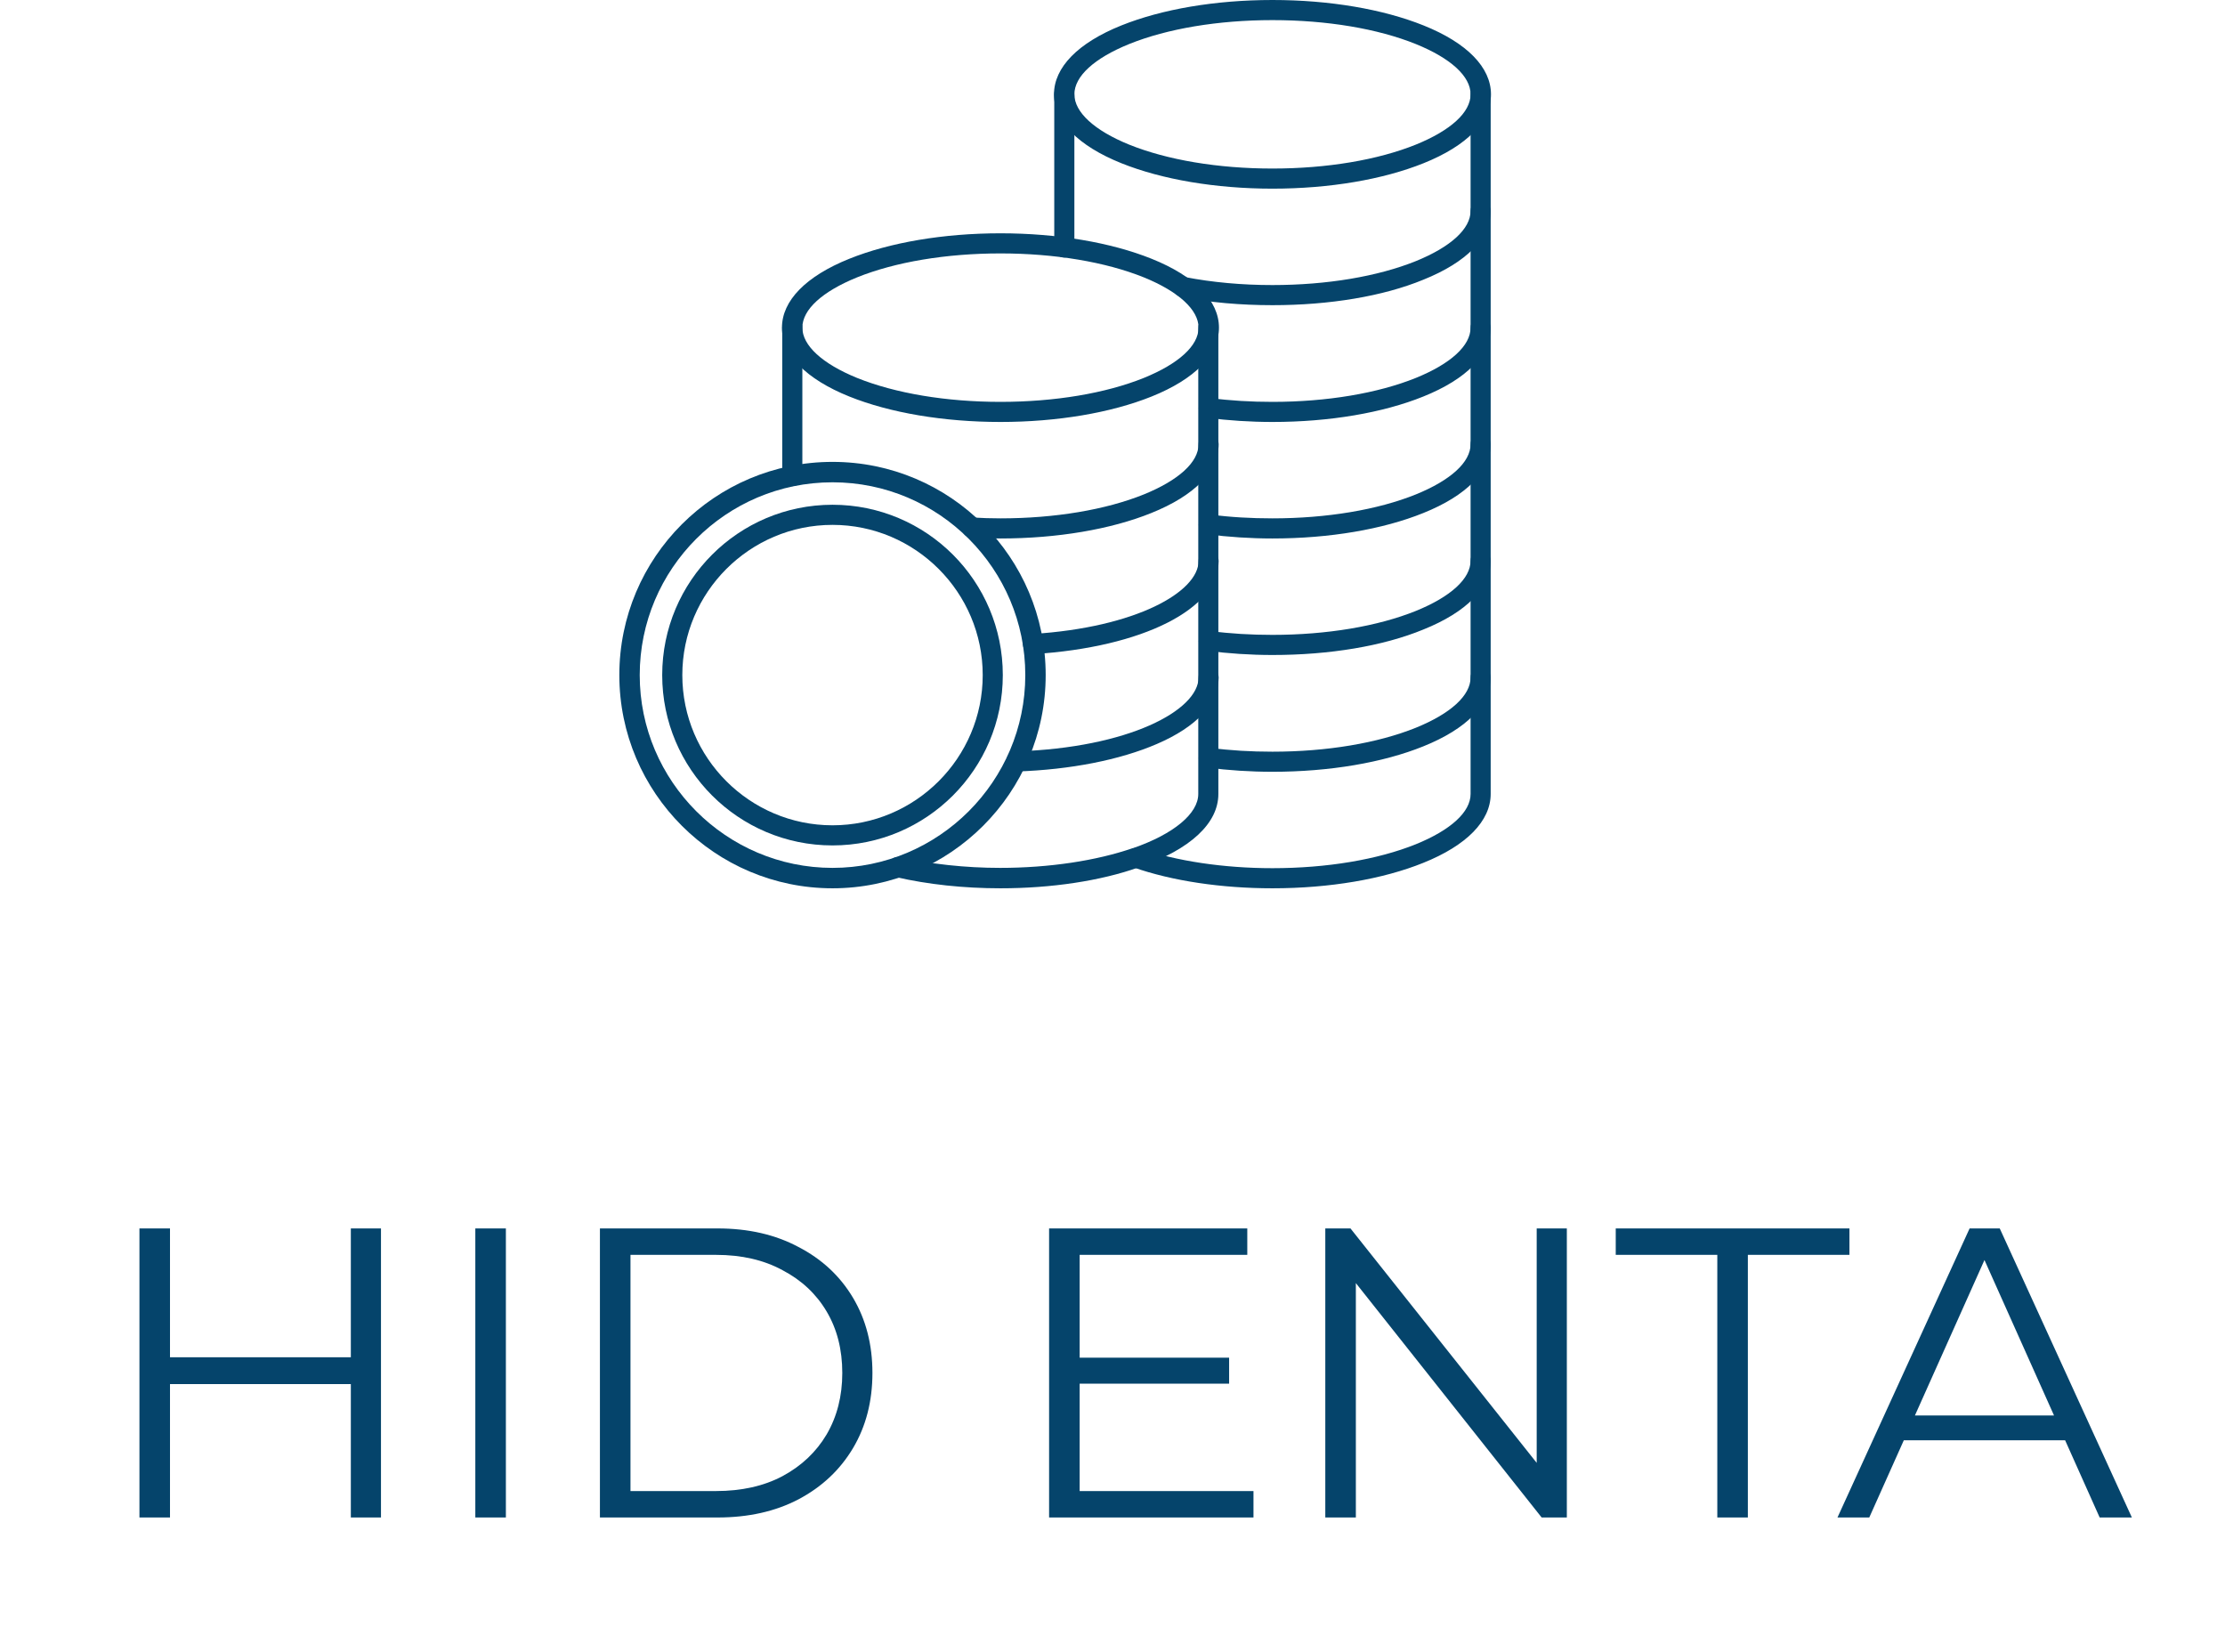 <svg width="97" height="72" viewBox="0 0 97 72" fill="none" xmlns="http://www.w3.org/2000/svg">
<path d="M55.474 23.473C54.508 23.473 53.554 23.408 52.638 23.292C52.394 23.267 52.226 23.035 52.265 22.803C52.29 22.558 52.522 22.39 52.754 22.429C53.631 22.545 54.546 22.596 55.474 22.596C57.846 22.596 60.063 22.223 61.726 21.552C63.247 20.933 64.111 20.147 64.111 19.361C64.111 19.116 64.304 18.923 64.549 18.923C64.794 18.923 64.987 19.116 64.987 19.361C64.987 20.534 63.943 21.604 62.048 22.364C60.295 23.073 57.962 23.473 55.474 23.473Z" fill="#05446B"/>
<path d="M55.474 8.224C52.999 8.224 50.653 7.824 48.887 7.115C46.993 6.355 45.949 5.285 45.949 4.112C45.949 2.939 46.993 1.869 48.887 1.109C50.653 0.4 52.986 -1.14441e-05 55.474 -1.14441e-05C57.962 -1.14441e-05 60.295 0.4 62.061 1.109C63.956 1.869 65 2.939 65 4.112C65 5.285 63.956 6.355 62.061 7.115C60.295 7.824 57.962 8.224 55.474 8.224ZM55.474 0.877C53.102 0.877 50.885 1.25 49.223 1.921C47.702 2.539 46.838 3.326 46.838 4.112C46.838 4.885 47.702 5.685 49.223 6.303C50.885 6.974 53.102 7.347 55.474 7.347C57.846 7.347 60.063 6.974 61.726 6.303C63.247 5.685 64.111 4.898 64.111 4.112C64.111 3.326 63.247 2.539 61.726 1.921C60.063 1.25 57.846 0.877 55.474 0.877Z" fill="#05446B"/>
<path d="M55.474 28.552C54.508 28.552 53.554 28.487 52.638 28.371C52.394 28.345 52.226 28.113 52.265 27.881C52.29 27.636 52.522 27.469 52.754 27.507C53.631 27.623 54.546 27.675 55.474 27.675C57.846 27.675 60.063 27.301 61.726 26.631C63.247 26.012 64.111 25.226 64.111 24.44C64.111 24.195 64.304 24.001 64.549 24.001C64.794 24.001 64.987 24.195 64.987 24.44C64.987 25.613 63.943 26.683 62.048 27.443C60.295 28.165 57.962 28.552 55.474 28.552Z" fill="#05446B"/>
<path d="M55.474 33.643C54.508 33.643 53.554 33.579 52.638 33.463C52.394 33.437 52.226 33.205 52.265 32.973C52.303 32.741 52.522 32.56 52.754 32.599C53.631 32.715 54.546 32.767 55.474 32.767C57.846 32.767 60.063 32.393 61.726 31.723C63.247 31.104 64.111 30.317 64.111 29.531C64.111 29.286 64.304 29.093 64.549 29.093C64.794 29.093 64.987 29.286 64.987 29.531C64.987 30.704 63.943 31.774 62.048 32.535C60.295 33.243 57.962 33.643 55.474 33.643Z" fill="#05446B"/>
<path d="M55.474 18.394C54.508 18.394 53.554 18.33 52.638 18.214C52.394 18.188 52.226 17.956 52.265 17.724C52.29 17.479 52.522 17.311 52.754 17.35C53.631 17.466 54.546 17.518 55.474 17.518C57.846 17.518 60.063 17.144 61.726 16.474C63.247 15.855 64.111 15.069 64.111 14.282C64.111 14.037 64.304 13.844 64.549 13.844C64.794 13.844 64.987 14.037 64.987 14.282C64.987 15.455 63.943 16.525 62.048 17.286C60.295 17.994 57.962 18.394 55.474 18.394Z" fill="#05446B"/>
<path d="M55.474 13.303C54.082 13.303 52.742 13.187 51.491 12.942C51.246 12.89 51.092 12.671 51.143 12.426C51.195 12.181 51.414 12.026 51.659 12.078C52.858 12.31 54.147 12.426 55.474 12.426C57.846 12.426 60.063 12.052 61.726 11.382C63.247 10.763 64.111 9.977 64.111 9.191C64.111 8.946 64.304 8.752 64.549 8.752C64.794 8.752 64.987 8.946 64.987 9.191C64.987 10.364 63.943 11.434 62.048 12.194C60.295 12.916 57.962 13.303 55.474 13.303Z" fill="#05446B"/>
<path d="M46.399 11.227C46.154 11.227 45.961 11.034 45.961 10.789V4.112C45.961 3.867 46.154 3.674 46.399 3.674C46.644 3.674 46.838 3.867 46.838 4.112V10.789C46.838 11.021 46.644 11.227 46.399 11.227Z" fill="#05446B"/>
<path d="M55.474 38.722C53.244 38.722 51.092 38.4 49.403 37.807C49.171 37.729 49.055 37.471 49.132 37.252C49.21 37.02 49.467 36.904 49.687 36.982C51.285 37.536 53.347 37.845 55.474 37.845C57.846 37.845 60.063 37.471 61.726 36.801C63.247 36.182 64.111 35.396 64.111 34.61V4.112C64.111 3.867 64.304 3.674 64.549 3.674C64.794 3.674 64.987 3.867 64.987 4.112V34.61C64.987 35.783 63.943 36.853 62.048 37.613C60.295 38.322 57.962 38.722 55.474 38.722Z" fill="#05446B"/>
<path d="M44.311 33.63C44.079 33.63 43.873 33.437 43.873 33.205C43.86 32.96 44.054 32.754 44.298 32.754C49.21 32.599 52.252 30.962 52.252 29.531C52.252 29.286 52.445 29.093 52.69 29.093C52.935 29.093 53.128 29.286 53.128 29.531C53.128 30.653 52.174 31.684 50.434 32.431C48.823 33.127 46.657 33.553 44.324 33.63C44.311 33.63 44.311 33.63 44.311 33.63Z" fill="#05446B"/>
<path d="M43.615 18.394C41.141 18.394 38.794 17.995 37.029 17.286C35.134 16.525 34.09 15.455 34.09 14.282C34.09 13.109 35.134 12.039 37.029 11.279C38.794 10.57 41.128 10.17 43.615 10.17C46.09 10.17 48.436 10.57 50.202 11.279C52.097 12.039 53.141 13.109 53.141 14.282C53.141 15.455 52.097 16.525 50.202 17.286C48.436 17.995 46.09 18.394 43.615 18.394ZM43.615 11.047C41.244 11.047 39.026 11.421 37.364 12.091C35.843 12.71 34.979 13.496 34.979 14.282C34.979 15.056 35.843 15.855 37.364 16.474C39.026 17.144 41.244 17.518 43.615 17.518C45.987 17.518 48.204 17.144 49.867 16.474C51.388 15.855 52.252 15.069 52.252 14.282C52.252 13.509 51.388 12.71 49.867 12.091C48.204 11.421 45.987 11.047 43.615 11.047Z" fill="#05446B"/>
<path d="M43.615 38.722C42.017 38.722 40.444 38.554 39.052 38.232C38.82 38.18 38.665 37.935 38.717 37.703C38.769 37.471 39.001 37.317 39.245 37.368C40.573 37.665 42.081 37.832 43.602 37.832C45.729 37.832 47.792 37.523 49.39 36.969H49.403C51.182 36.35 52.239 35.461 52.239 34.61V14.282C52.239 14.037 52.432 13.844 52.677 13.844C52.922 13.844 53.115 14.037 53.115 14.282V34.61C53.115 35.886 51.904 37.02 49.686 37.794C49.673 37.794 49.661 37.807 49.648 37.807C47.985 38.4 45.832 38.722 43.615 38.722Z" fill="#05446B"/>
<path d="M34.541 21.191C34.296 21.191 34.102 20.998 34.102 20.753V14.269C34.102 14.024 34.296 13.831 34.541 13.831C34.786 13.831 34.979 14.024 34.979 14.269V20.753C34.979 20.998 34.786 21.191 34.541 21.191Z" fill="#05446B"/>
<path d="M45.033 28.513C44.801 28.513 44.608 28.332 44.595 28.1C44.582 27.855 44.763 27.649 45.007 27.636C49.545 27.353 52.252 25.793 52.252 24.453C52.252 24.208 52.445 24.014 52.69 24.014C52.935 24.014 53.128 24.208 53.128 24.453C53.128 26.541 49.815 28.216 45.059 28.513C45.059 28.513 45.046 28.513 45.033 28.513Z" fill="#05446B"/>
<path d="M43.615 23.473C43.19 23.473 42.752 23.46 42.339 23.434C42.094 23.421 41.914 23.215 41.927 22.97C41.94 22.725 42.146 22.545 42.391 22.558C42.79 22.583 43.203 22.596 43.615 22.596C45.987 22.596 48.204 22.223 49.867 21.552C51.388 20.933 52.252 20.147 52.252 19.361C52.252 19.116 52.445 18.923 52.69 18.923C52.935 18.923 53.128 19.116 53.128 19.361C53.128 20.534 52.084 21.604 50.189 22.364C48.436 23.073 46.09 23.473 43.615 23.473Z" fill="#05446B"/>
<path d="M36.294 36.853C32.195 36.853 28.869 33.527 28.869 29.428C28.869 25.329 32.195 22.003 36.294 22.003C40.393 22.003 43.718 25.329 43.718 29.428C43.718 33.527 40.393 36.853 36.294 36.853ZM36.294 22.88C32.685 22.88 29.746 25.819 29.746 29.428C29.746 33.037 32.685 35.976 36.294 35.976C39.903 35.976 42.842 33.037 42.842 29.428C42.842 25.819 39.903 22.88 36.294 22.88Z" fill="#05446B"/>
<path d="M36.294 38.722C31.176 38.722 27 34.558 27 29.428C27 24.298 31.163 20.134 36.294 20.134C41.424 20.134 45.587 24.298 45.587 29.428C45.587 34.558 41.411 38.722 36.294 38.722ZM36.294 21.024C31.653 21.024 27.889 24.8 27.889 29.428C27.889 34.056 31.666 37.832 36.294 37.832C40.921 37.832 44.698 34.056 44.698 29.428C44.698 24.8 40.934 21.024 36.294 21.024Z" fill="#05446B"/>
<path d="M15.295 53.549H16.609V66.149H15.295V53.549ZM7.411 66.149H6.079V53.549H7.411V66.149ZM15.421 60.335H7.267V59.165H15.421V60.335ZM20.722 66.149V53.549H22.054V66.149H20.722ZM26.154 66.149V53.549H31.284C32.628 53.549 33.804 53.819 34.812 54.359C35.832 54.887 36.624 55.625 37.188 56.573C37.752 57.521 38.034 58.613 38.034 59.849C38.034 61.085 37.752 62.177 37.188 63.125C36.624 64.073 35.832 64.817 34.812 65.357C33.804 65.885 32.628 66.149 31.284 66.149H26.154ZM27.486 64.997H31.212C32.328 64.997 33.294 64.781 34.11 64.349C34.938 63.905 35.58 63.299 36.036 62.531C36.492 61.751 36.72 60.857 36.72 59.849C36.72 58.829 36.492 57.935 36.036 57.167C35.58 56.399 34.938 55.799 34.11 55.367C33.294 54.923 32.328 54.701 31.212 54.701H27.486V64.997ZM46.924 59.183H53.584V60.317H46.924V59.183ZM47.068 64.997H54.646V66.149H45.736V53.549H54.376V54.701H47.068V64.997ZM57.777 66.149V53.549H58.875L67.569 64.493H66.993V53.549H68.307V66.149H67.209L58.533 55.205H59.109V66.149H57.777ZM74.867 66.149V54.701H70.439V53.549H80.627V54.701H76.199V66.149H74.867ZM80.106 66.149L85.866 53.549H87.18L92.94 66.149H91.536L86.244 54.323H86.784L81.492 66.149H80.106ZM82.374 62.783L82.77 61.703H90.096L90.492 62.783H82.374Z" fill="#05446B"/>
</svg>
